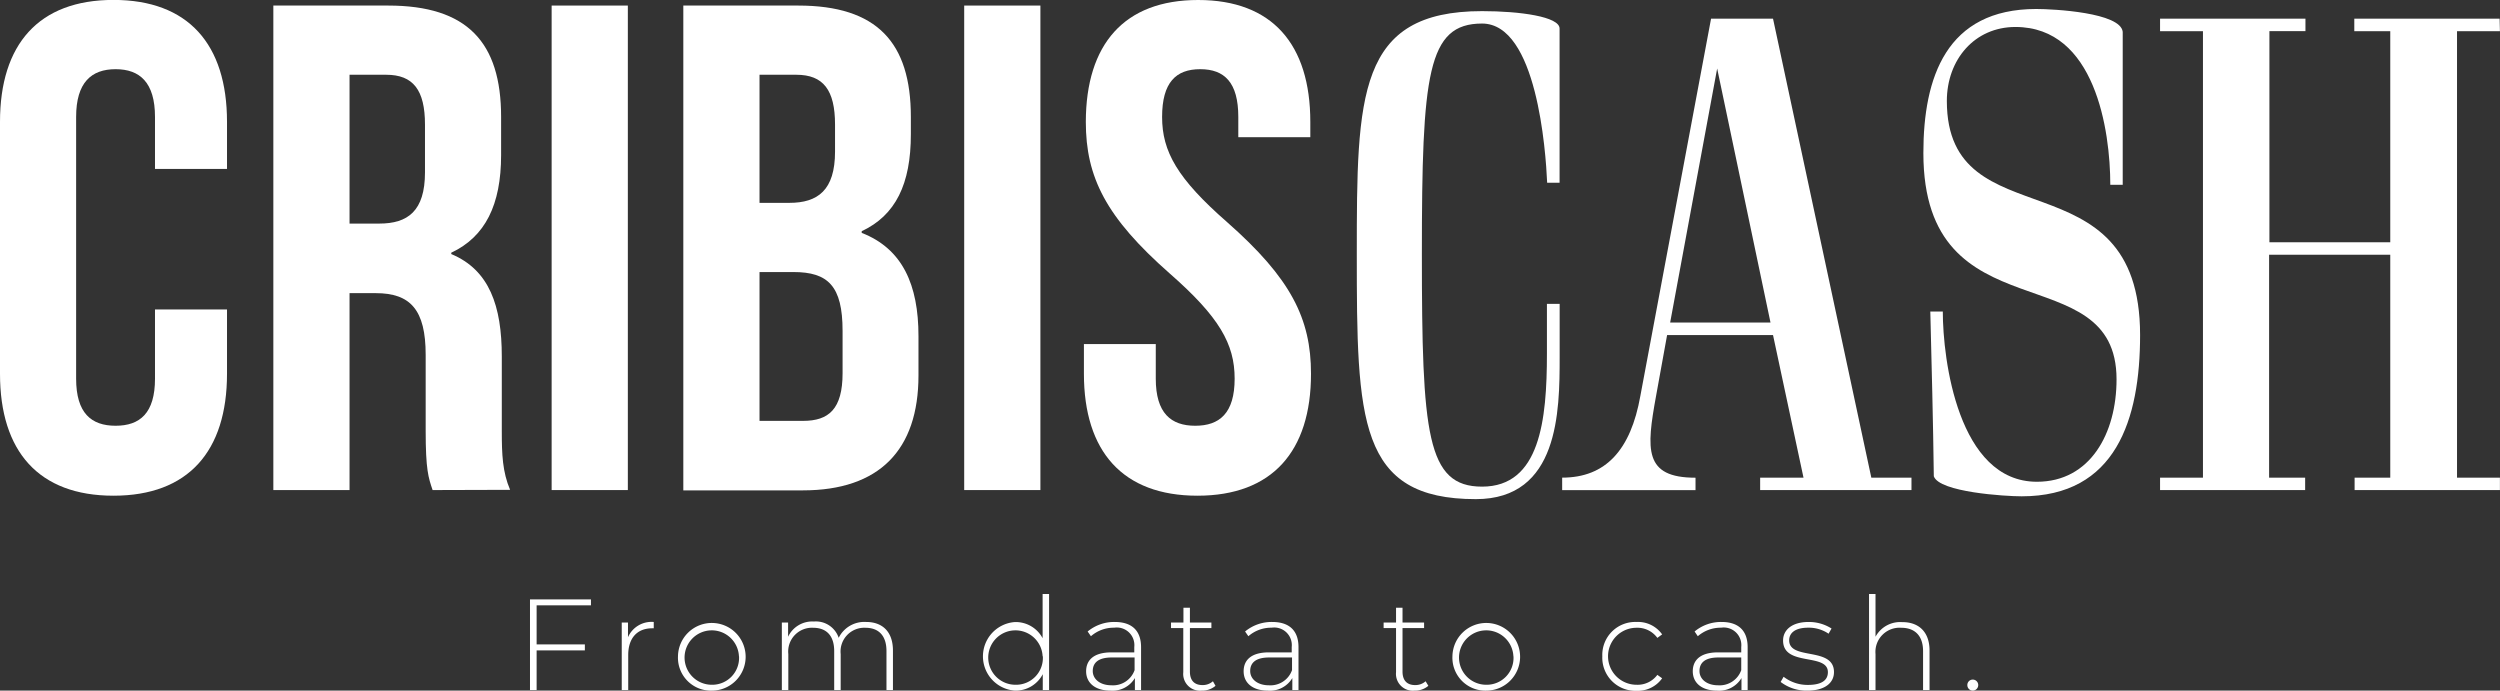 <svg id="Livello_1" data-name="Livello 1" xmlns="http://www.w3.org/2000/svg" viewBox="0 0 328.07 90.63"><rect x="0" y="0" width="328.07" height="90.63" fill="#333333" stroke="none"/><defs><style>.cls-1{fill:#fff;}</style></defs><title>logo</title><path class="cls-1" d="M36.12,47.05v8.44c0,10.18-5.09,16-14.9,16s-14.89-5.81-14.89-16V22.43c0-10.18,5.08-16,14.89-16s14.9,5.81,14.9,16v6.18H26.67V21.79c0-4.54-2-6.27-5.17-6.27s-5.18,1.73-5.18,6.27V56.13c0,4.54,2,6.18,5.18,6.18s5.17-1.64,5.17-6.18V47.05Z" transform="translate(-6.33 -6.44)"/><path class="cls-1" d="M63.1,70.75c-.55-1.63-.91-2.63-.91-7.81V53c0-5.9-2-8.09-6.54-8.09H52.2V70.75h-10V7.17H57.28c10.36,0,14.81,4.81,14.81,14.62v5c0,6.54-2.09,10.72-6.54,12.81v.18c5,2.09,6.63,6.81,6.63,13.44V63c0,3.09.09,5.36,1.09,7.72ZM52.2,16.25V35.78h3.9c3.73,0,6-1.63,6-6.72V22.79c0-4.54-1.55-6.54-5.09-6.54Z" transform="translate(-6.33 -6.44)"/><path class="cls-1" d="M78.72,7.17h10V70.75h-10Z" transform="translate(-6.33 -6.44)"/><path class="cls-1" d="M125.86,21.79v2.27c0,6.54-2,10.63-6.45,12.72V37c5.36,2.09,7.45,6.82,7.45,13.54v5.17c0,9.81-5.17,15.08-15.17,15.08H96V7.17h15.08C121.41,7.17,125.86,12,125.86,21.79ZM106,16.25V33.06h3.91c3.72,0,6-1.64,6-6.73V22.79c0-4.54-1.54-6.54-5.08-6.54Zm0,25.89V61.67h5.72c3.36,0,5.18-1.54,5.18-6.27V49.86c0-5.9-1.91-7.72-6.45-7.72Z" transform="translate(-6.33 -6.44)"/><path class="cls-1" d="M132.86,7.17h10V70.75h-10Z" transform="translate(-6.33 -6.44)"/><path class="cls-1" d="M163.56,6.44c9.72,0,14.72,5.81,14.72,16v2h-9.45V21.79c0-4.54-1.82-6.27-5-6.27s-5,1.73-5,6.27,2,8.09,8.54,13.81c8.35,7.36,11,12.63,11,19.89,0,10.18-5.09,16-14.9,16s-14.9-5.81-14.9-16v-3.9H158v4.54c0,4.54,2,6.18,5.18,6.18s5.17-1.64,5.17-6.18-2-8.09-8.53-13.81c-8.36-7.36-11-12.62-11-19.89C148.84,12.25,153.84,6.44,163.56,6.44Z" transform="translate(-6.33 -6.44)"/><path class="cls-1" d="M209.33,52.86V46.32H211v7c0,7.09-.09,18.62-11,18.62-15.44,0-15.62-10.35-15.62-32.15,0-20.89.09-31.89,16.44-31.89,5,0,10.17.73,10.17,2.28V30.42h-1.63c-.18-4.18-1.36-20.89-8.54-20.89s-7.9,6.63-7.9,30.25.63,30.52,7.9,30.52C208.42,70.3,209.33,61.58,209.33,52.86Z" transform="translate(-6.33 -6.44)"/><path class="cls-1" d="M239,8.89l12.9,60.23h5.27v1.63H237.31V69.12H243l-4-18.71h-13.9l-1.45,8c-1.27,7-1.63,10.72,5.18,10.72v1.63H211.33V69.12c5.72,0,9-3.64,10.26-10.72l9.28-49.51ZM225.5,48.77h13.17l-7-33.34Z" transform="translate(-6.33 -6.44)"/><path class="cls-1" d="M287.17,50.41c0,11.08-3.18,21.16-15.54,21.16-2.18,0-10.81-.54-11.53-2.63-.09-7.18-.28-14.45-.46-21.62h1.64c0,6.27,2,22.34,12.35,22.34,7,0,10.45-6.36,10.45-13.44,0-16.53-25.35-5.45-25.35-29.7,0-9.91,3-18.9,14.81-18.9,2.27,0,11.08.46,11.35,3V30.69h-1.63c0-7.17-2-20.71-12.45-20.71-5.35,0-9,4.27-9,9.72C261.82,38.32,287.17,26.33,287.17,50.41Z" transform="translate(-6.33 -6.44)"/><path class="cls-1" d="M334.39,10.53h-5.63V69.12h5.63v1.63H315.32V69.12H320V39.87h-15.9V69.12h4.73v1.63H289.79V69.12h5.63V10.53h-5.63V8.89h19.08v1.64h-4.73v27.7H320V10.53h-4.72V8.89h19.07Z" transform="translate(-6.33 -6.44)"/><path class="cls-1" d="M76.75,85.88V91h6.33v.79H76.75V97h-.87V85.1h8v.78Z" transform="translate(-6.33 -6.44)"/><path class="cls-1" d="M92.12,88.06v.83l-.2,0c-2,0-3.15,1.31-3.15,3.51V97h-.85V88.13h.82v1.93A3.37,3.37,0,0,1,92.12,88.06Z" transform="translate(-6.33 -6.44)"/><path class="cls-1" d="M95.3,92.56a4.44,4.44,0,1,1,4.44,4.51A4.32,4.32,0,0,1,95.3,92.56Zm8,0a3.57,3.57,0,1,0-3.57,3.74A3.52,3.52,0,0,0,103.31,92.56Z" transform="translate(-6.33 -6.44)"/><path class="cls-1" d="M123.51,91.81V97h-.85V91.88c0-2-1-3.06-2.77-3.06a3.12,3.12,0,0,0-3.24,3.45V97h-.85V91.88c0-2-1-3.06-2.77-3.06a3.12,3.12,0,0,0-3.25,3.45V97h-.85V88.13h.82V90a3.5,3.5,0,0,1,3.39-2,3.15,3.15,0,0,1,3.25,2.14A3.75,3.75,0,0,1,120,88.06C122.12,88.06,123.51,89.33,123.51,91.81Z" transform="translate(-6.33 -6.44)"/><path class="cls-1" d="M144,84.39V97h-.83V94.91a4,4,0,0,1-3.64,2.16,4.51,4.51,0,0,1,0-9,4,4,0,0,1,3.62,2.12V84.39Zm-.85,8.17a3.57,3.57,0,1,0-3.57,3.74A3.52,3.52,0,0,0,143.18,92.56Z" transform="translate(-6.33 -6.44)"/><path class="cls-1" d="M156.07,91.37V97h-.81V95.42a3.42,3.42,0,0,1-3.2,1.65c-2,0-3.2-1-3.2-2.54,0-1.34.85-2.48,3.32-2.48h3v-.71a2.31,2.31,0,0,0-2.63-2.53,4.56,4.56,0,0,0-3.06,1.12l-.43-.62a5.44,5.44,0,0,1,3.56-1.25C154.85,88.06,156.07,89.18,156.07,91.37Zm-.85,3V92.72h-3c-1.84,0-2.49.76-2.49,1.78s.91,1.87,2.47,1.87A3,3,0,0,0,155.22,94.38Z" transform="translate(-6.33 -6.44)"/><path class="cls-1" d="M165.84,96.44a2.7,2.7,0,0,1-1.82.63,2.2,2.2,0,0,1-2.41-2.42V88.86H160v-.73h1.63V86.19h.85v1.94h2.82v.73h-2.82v5.71c0,1.14.56,1.77,1.65,1.77a2,2,0,0,0,1.37-.5Z" transform="translate(-6.33 -6.44)"/><path class="cls-1" d="M176.73,91.37V97h-.81V95.42a3.41,3.41,0,0,1-3.2,1.65c-2,0-3.19-1-3.19-2.54,0-1.34.84-2.48,3.31-2.48h3v-.71a2.31,2.31,0,0,0-2.63-2.53,4.56,4.56,0,0,0-3.06,1.12l-.43-.62a5.44,5.44,0,0,1,3.56-1.25C175.51,88.06,176.73,89.18,176.73,91.37Zm-.85,3V92.72h-3c-1.84,0-2.49.76-2.49,1.78s.91,1.87,2.47,1.87A3,3,0,0,0,175.88,94.38Z" transform="translate(-6.33 -6.44)"/><path class="cls-1" d="M193.77,96.44a2.72,2.72,0,0,1-1.82.63,2.21,2.21,0,0,1-2.42-2.42V88.86H187.9v-.73h1.63V86.19h.85v1.94h2.83v.73h-2.83v5.71c0,1.14.57,1.77,1.65,1.77a2,2,0,0,0,1.38-.5Z" transform="translate(-6.33 -6.44)"/><path class="cls-1" d="M196.93,92.56a4.44,4.44,0,1,1,4.44,4.51A4.32,4.32,0,0,1,196.93,92.56Zm8,0a3.57,3.57,0,1,0-3.57,3.74A3.52,3.52,0,0,0,204.94,92.56Z" transform="translate(-6.33 -6.44)"/><path class="cls-1" d="M216.6,92.56a4.32,4.32,0,0,1,4.49-4.5,3.88,3.88,0,0,1,3.36,1.63l-.63.46a3.23,3.23,0,0,0-2.73-1.33,3.74,3.74,0,0,0,0,7.48A3.22,3.22,0,0,0,223.82,95l.63.45a3.91,3.91,0,0,1-3.36,1.64A4.34,4.34,0,0,1,216.6,92.56Z" transform="translate(-6.33 -6.44)"/><path class="cls-1" d="M235.67,91.37V97h-.81V95.42a3.41,3.41,0,0,1-3.2,1.65c-2,0-3.19-1-3.19-2.54,0-1.34.85-2.48,3.31-2.48h3.05v-.71a2.31,2.31,0,0,0-2.64-2.53,4.58,4.58,0,0,0-3.06,1.12l-.42-.62a5.4,5.4,0,0,1,3.55-1.25C234.45,88.06,235.67,89.18,235.67,91.37Zm-.84,3V92.72h-3c-1.84,0-2.48.76-2.48,1.78s.9,1.87,2.46,1.87A3,3,0,0,0,234.83,94.38Z" transform="translate(-6.33 -6.44)"/><path class="cls-1" d="M240,95.93l.39-.68a5.13,5.13,0,0,0,3.19,1.07c1.87,0,2.62-.66,2.62-1.67,0-2.58-5.88-.68-5.88-4.16,0-1.35,1.12-2.43,3.36-2.43a5.52,5.52,0,0,1,3,.86l-.39.68a4.61,4.61,0,0,0-2.67-.79c-1.74,0-2.5.71-2.5,1.66,0,2.67,5.88.78,5.88,4.17,0,1.44-1.24,2.43-3.5,2.43A5.58,5.58,0,0,1,240,95.93Z" transform="translate(-6.33 -6.44)"/><path class="cls-1" d="M259.54,91.81V97h-.85V91.88c0-2-1.07-3.06-2.87-3.06a3.17,3.17,0,0,0-3.37,3.45V97h-.85V84.39h.85V90a3.67,3.67,0,0,1,3.49-1.92C258.09,88.06,259.54,89.33,259.54,91.81Z" transform="translate(-6.33 -6.44)"/><path class="cls-1" d="M264.5,96.34a.71.71,0,0,1,.71-.72.72.72,0,0,1,.72.72.73.73,0,0,1-.72.73A.72.72,0,0,1,264.5,96.34Z" transform="translate(-6.33 -6.44)"/></svg>